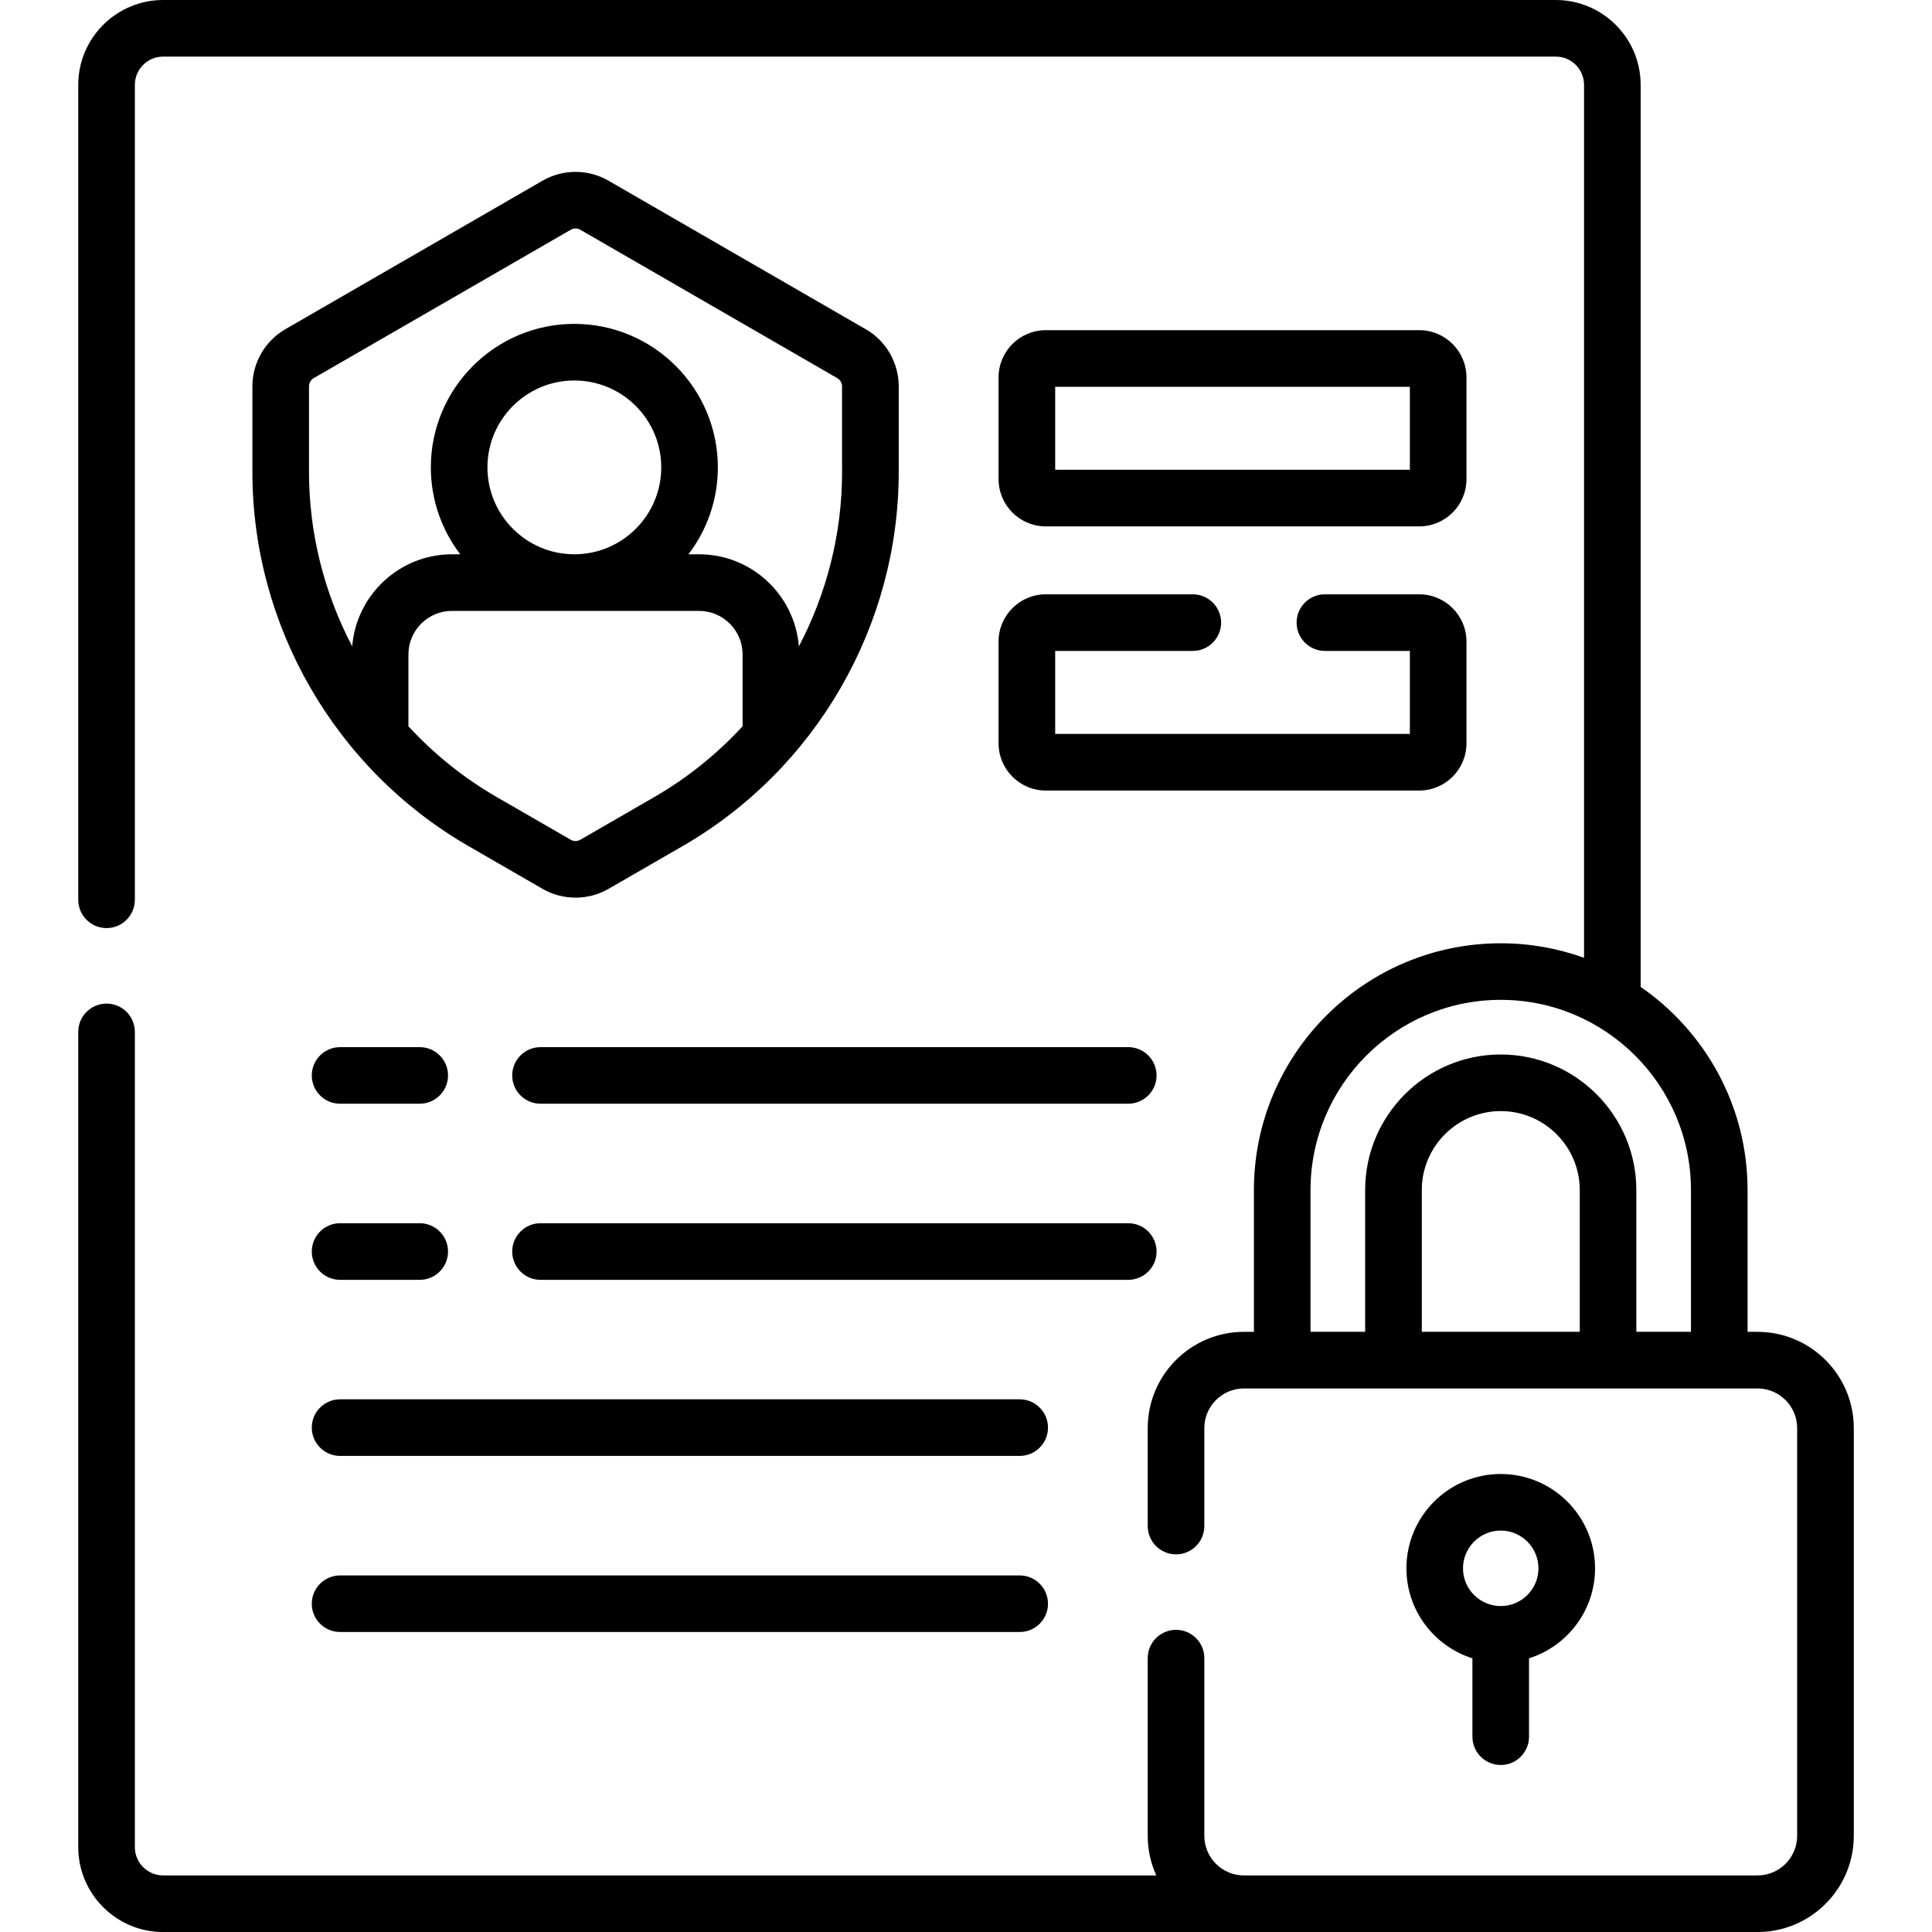 <svg width="50" height="50" viewBox="0 0 50 50" fill="none" xmlns="http://www.w3.org/2000/svg">
<g clip-path="url(#clip0_372_1514)">
<path d="M26.391 36.214H8.802C8.397 36.214 8.069 36.542 8.069 36.946C8.069 37.351 8.397 37.679 8.802 37.679H26.39C26.794 37.679 27.122 37.351 27.122 36.946C27.122 36.542 26.794 36.214 26.39 36.214H26.391ZM26.391 40.772H8.802C8.397 40.772 8.069 41.1 8.069 41.504C8.069 41.908 8.397 42.236 8.802 42.236H26.39C26.794 42.236 27.122 41.908 27.122 41.504C27.122 41.1 26.794 40.772 26.39 40.772H26.391ZM38.839 45.678C39.243 45.678 39.571 45.35 39.571 44.945V42.917C40.56 42.605 41.28 41.679 41.28 40.588C41.28 39.241 40.185 38.147 38.839 38.147C37.492 38.147 36.398 39.241 36.398 40.588C36.398 41.679 37.117 42.605 38.106 42.917V44.945C38.106 45.35 38.435 45.678 38.839 45.678ZM38.839 39.611C39.377 39.611 39.815 40.05 39.815 40.588C39.815 41.126 39.377 41.565 38.839 41.565C38.301 41.565 37.862 41.126 37.862 40.588C37.862 40.05 38.301 39.611 38.839 39.611ZM13.256 27.832C13.256 28.236 13.584 28.564 13.988 28.564H29.199C29.604 28.564 29.932 28.236 29.932 27.832C29.932 27.428 29.604 27.1 29.199 27.1H13.988C13.584 27.1 13.256 27.428 13.256 27.832ZM29.932 32.39C29.932 31.985 29.604 31.657 29.199 31.657H13.988C13.584 31.657 13.256 31.985 13.256 32.39C13.256 32.794 13.584 33.122 13.988 33.122H29.199C29.604 33.122 29.932 32.794 29.932 32.39ZM8.802 28.564H10.862C11.267 28.564 11.595 28.236 11.595 27.832C11.595 27.428 11.267 27.1 10.862 27.1H8.802C8.397 27.1 8.069 27.428 8.069 27.832C8.069 28.236 8.397 28.564 8.802 28.564ZM8.802 33.122H10.862C11.267 33.122 11.595 32.794 11.595 32.39C11.595 31.985 11.267 31.657 10.862 31.657H8.802C8.397 31.657 8.069 31.985 8.069 32.39C8.069 32.794 8.397 33.122 8.802 33.122ZM22.403 8.519L15.749 4.677C15.222 4.372 14.567 4.372 14.04 4.677L7.387 8.519C6.859 8.823 6.532 9.39 6.532 9.998V12.215C6.532 16.195 8.674 19.904 12.121 21.895L14.041 23.003C14.305 23.155 14.6 23.231 14.896 23.231C15.191 23.231 15.486 23.155 15.75 23.003L17.67 21.895C21.117 19.904 23.259 16.195 23.259 12.215V9.998C23.259 9.39 22.932 8.822 22.404 8.518L22.403 8.519ZM16.936 20.626L15.017 21.734C14.941 21.777 14.848 21.778 14.773 21.734L12.852 20.626C11.992 20.129 11.227 19.509 10.57 18.796V16.936C10.57 16.314 11.076 15.81 11.697 15.81H18.091C18.713 15.81 19.218 16.315 19.218 16.936V18.796C18.561 19.509 17.796 20.13 16.936 20.626H16.936ZM12.615 12.096C12.615 10.855 13.624 9.847 14.864 9.847C16.105 9.847 17.113 10.855 17.113 12.096C17.113 13.336 16.105 14.345 14.864 14.345C13.624 14.345 12.615 13.336 12.615 12.096ZM21.793 12.215C21.793 13.81 21.395 15.356 20.675 16.729C20.568 15.396 19.451 14.345 18.092 14.345H17.817C18.294 13.72 18.578 12.94 18.578 12.096C18.578 10.048 16.912 8.382 14.864 8.382C12.816 8.382 11.15 10.048 11.15 12.096C11.15 12.94 11.435 13.72 11.911 14.345H11.698C10.339 14.345 9.222 15.396 9.115 16.729C8.395 15.356 7.997 13.81 7.997 12.215V9.998C7.997 9.911 8.044 9.83 8.119 9.786L14.773 5.945C14.81 5.924 14.852 5.913 14.895 5.913C14.937 5.913 14.979 5.924 15.017 5.945L21.67 9.787C21.745 9.83 21.792 9.912 21.792 9.999V12.216L21.793 12.215ZM27.064 13.623H36.731C37.404 13.623 37.952 13.075 37.952 12.402V9.766C37.952 9.093 37.404 8.545 36.731 8.545H27.064C26.391 8.545 25.843 9.093 25.843 9.766V12.402C25.843 13.075 26.391 13.623 27.064 13.623ZM27.308 10.01H36.487V12.158H27.308V10.01ZM45.484 34.467H45.227V30.799C45.227 28.62 44.13 26.694 42.46 25.541V2.197C42.46 0.985 41.475 0 40.263 0H4.223C3.011 0 2.025 0.985 2.025 2.197V23.286C2.025 23.69 2.354 24.019 2.758 24.019C3.162 24.019 3.49 23.69 3.49 23.286V2.197C3.49 1.793 3.818 1.465 4.223 1.465H40.263C40.667 1.465 40.995 1.793 40.995 2.197V24.787C40.321 24.545 39.596 24.412 38.839 24.412C35.316 24.412 32.451 27.277 32.451 30.8V34.468H32.193C30.82 34.468 29.703 35.585 29.703 36.958V39.494C29.703 39.898 30.031 40.227 30.436 40.227C30.84 40.227 31.168 39.898 31.168 39.494V36.958C31.168 36.393 31.628 35.933 32.193 35.933H45.484C46.05 35.933 46.51 36.393 46.51 36.958V47.511C46.51 48.076 46.05 48.536 45.484 48.536H32.193C31.628 48.536 31.168 48.076 31.168 47.511V42.912C31.168 42.508 30.84 42.18 30.436 42.18C30.031 42.18 29.703 42.508 29.703 42.912V47.511C29.703 47.876 29.783 48.224 29.925 48.536H4.223C3.818 48.536 3.49 48.208 3.49 47.804V26.705C3.49 26.301 3.162 25.973 2.758 25.973C2.354 25.973 2.025 26.301 2.025 26.705V47.804C2.025 49.016 3.011 50.001 4.223 50.001H45.485C46.858 50.001 47.976 48.884 47.976 47.511V36.958C47.976 35.585 46.858 34.468 45.485 34.468L45.484 34.467ZM40.883 34.467H36.796V30.799C36.796 29.672 37.713 28.755 38.84 28.755C39.967 28.755 40.884 29.672 40.884 30.799V34.467H40.883ZM42.348 34.467V30.799C42.348 28.864 40.773 27.29 38.839 27.29C36.904 27.29 35.33 28.864 35.33 30.799V34.467H33.916V30.799C33.916 28.084 36.124 25.876 38.839 25.876C41.554 25.876 43.762 28.084 43.762 30.799V34.467H42.348ZM25.843 19.238C25.843 19.911 26.391 20.459 27.064 20.459H36.731C37.404 20.459 37.952 19.911 37.952 19.238V16.602C37.952 15.929 37.404 15.381 36.731 15.381H34.288C33.884 15.381 33.556 15.709 33.556 16.113C33.556 16.518 33.884 16.846 34.288 16.846H36.487V18.994H27.308V16.846H30.87C31.274 16.846 31.602 16.518 31.602 16.113C31.602 15.709 31.274 15.381 30.87 15.381H27.064C26.391 15.381 25.843 15.929 25.843 16.602V19.238Z" fill="black"/>
</g>
<defs>
<clipPath id="clip0_372_1514">
<rect width="50" height="50" fill="white"/>
</clipPath>
</defs>
</svg>
